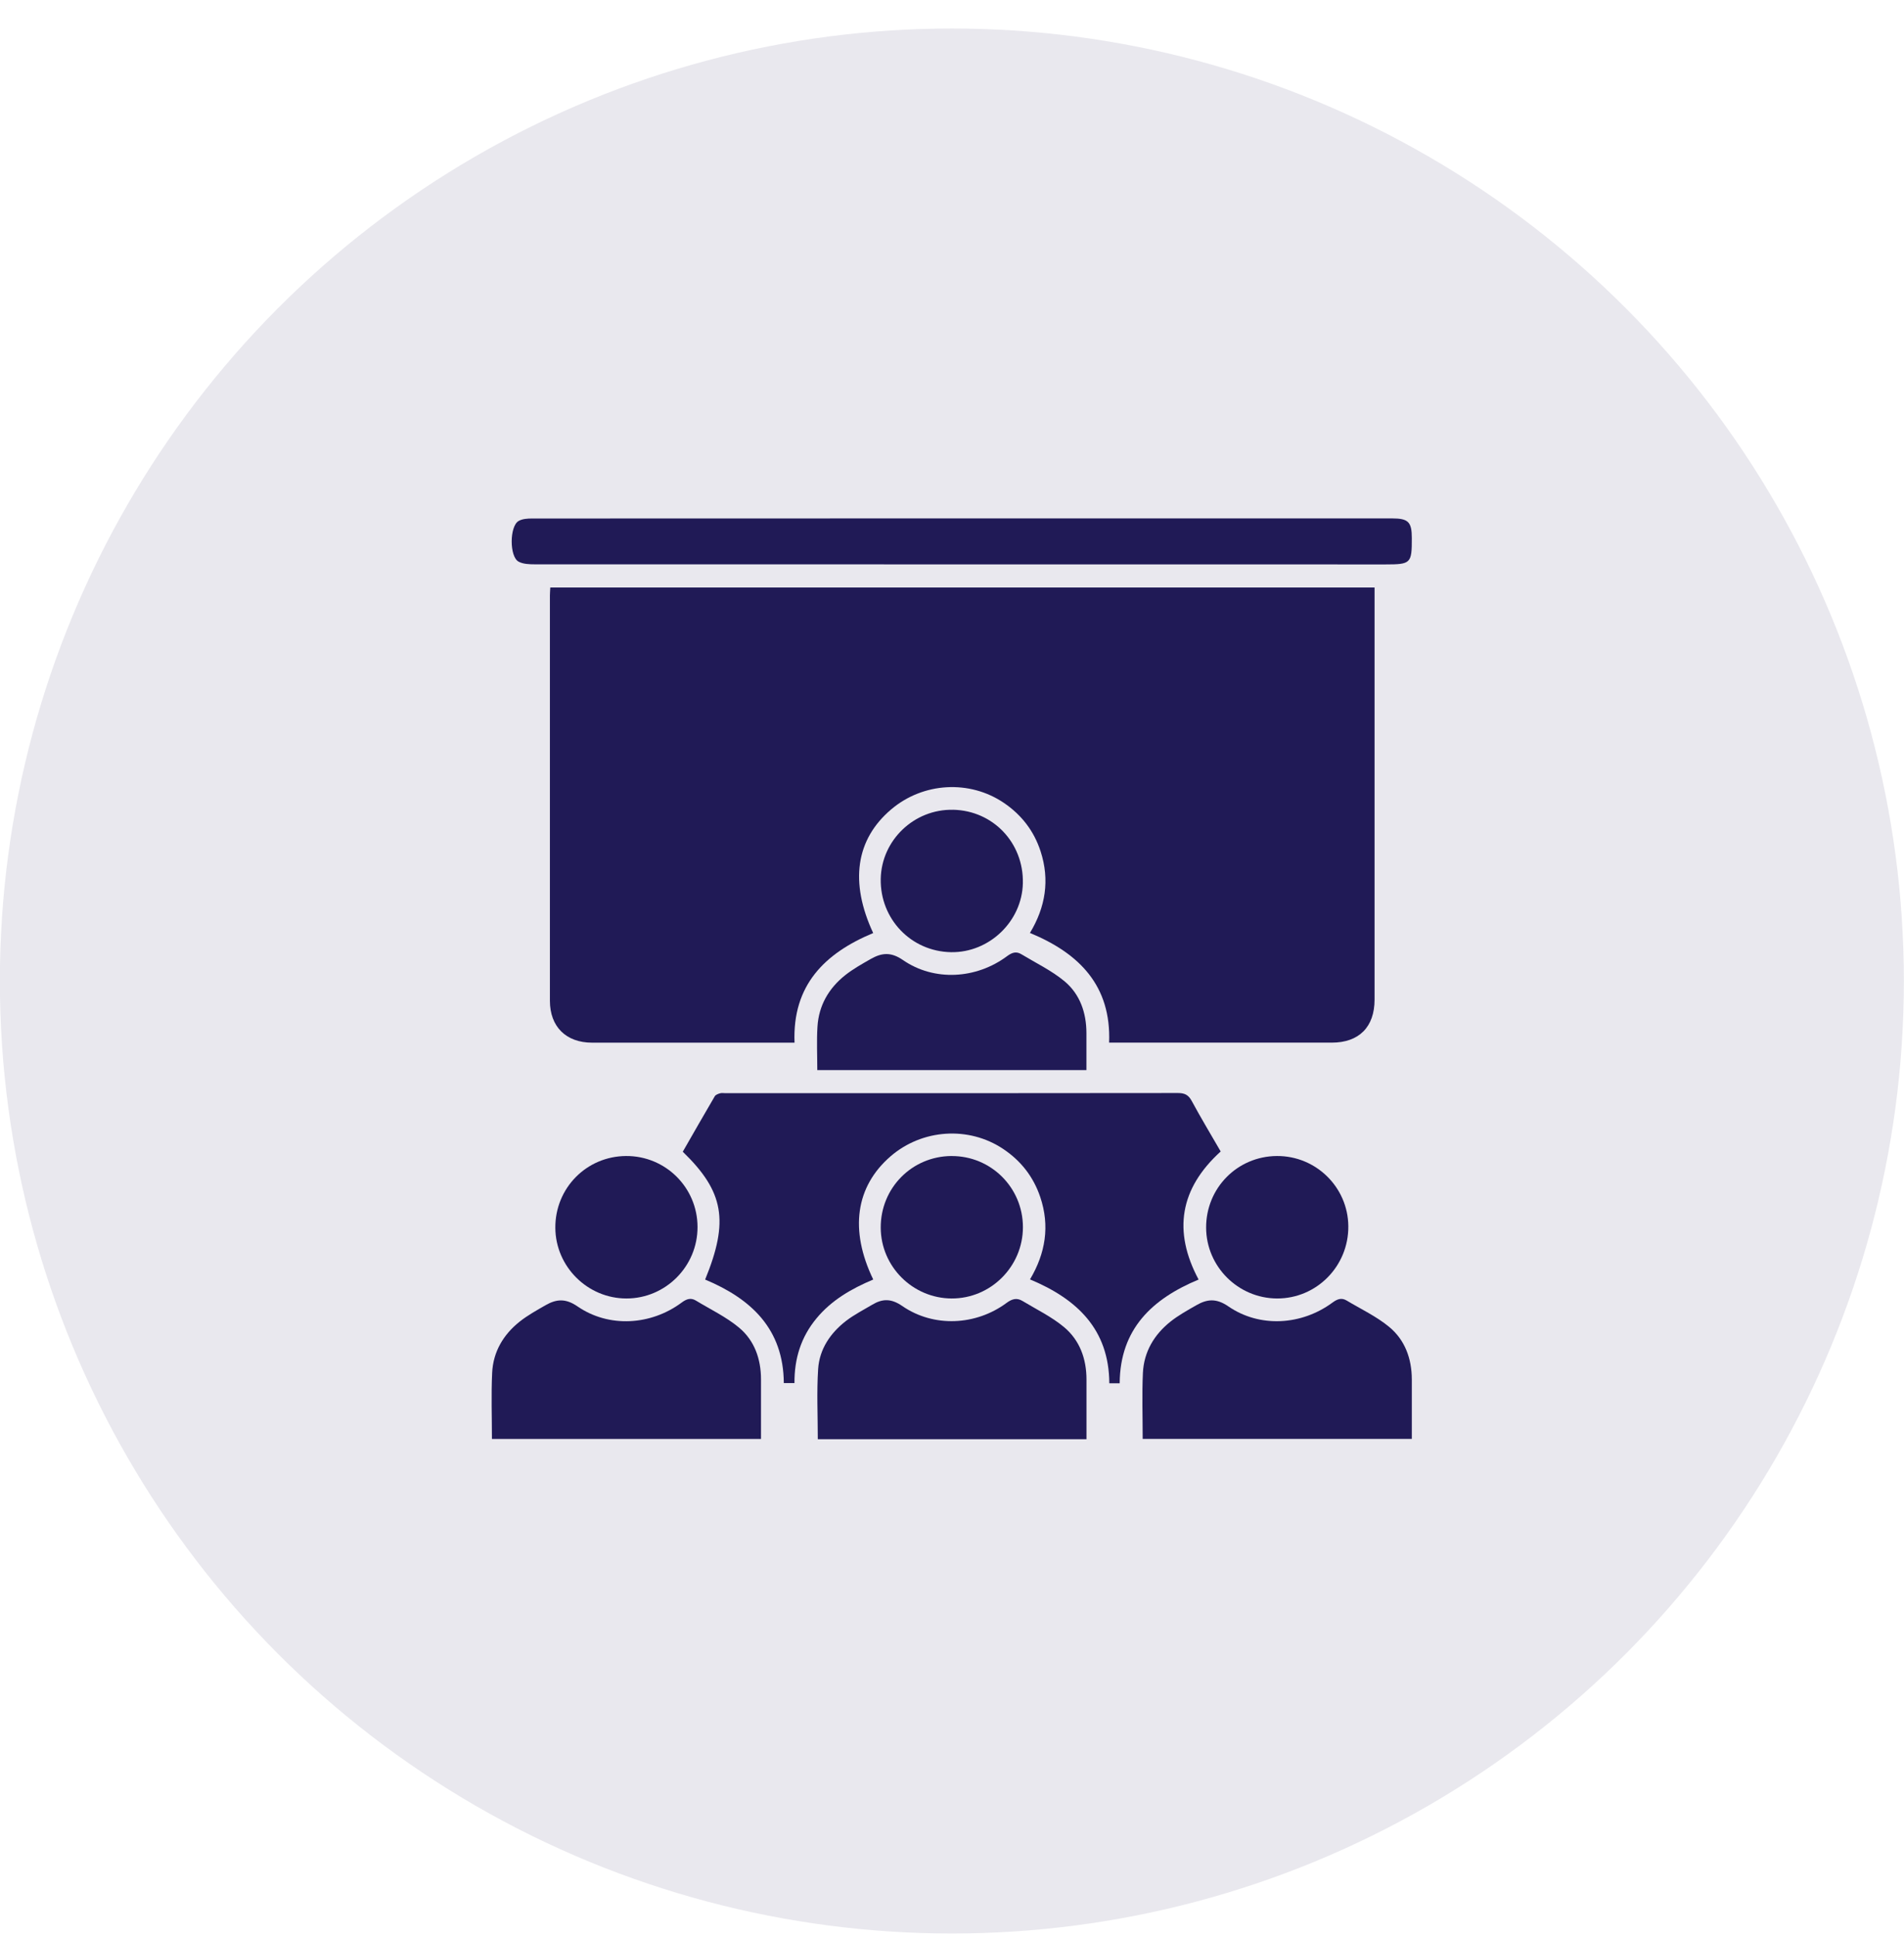 <svg xmlns="http://www.w3.org/2000/svg" width="60" height="61" viewBox="0 0 60 61" fill="none"><circle opacity="0.1" cx="29.996" cy="30.898" r="30" fill="#201A56"></circle><g clip-path="url(#clip0_1187_1333)"><path d="M27.515 29.388C25.994 30.022 24.966 31.026 25.038 32.84H24.757C22.724 32.84 20.691 32.84 18.658 32.84C17.839 32.84 17.329 32.338 17.329 31.521C17.327 27.266 17.329 23.011 17.329 18.756C17.329 18.679 17.337 18.602 17.341 18.504H43.316V18.808C43.316 23.033 43.316 27.259 43.316 31.484C43.316 32.347 42.827 32.838 41.969 32.839C39.73 32.84 37.49 32.839 35.251 32.839H34.951C35.021 31.048 34.015 30.028 32.456 29.384C32.948 28.572 33.085 27.716 32.792 26.814C32.585 26.177 32.196 25.67 31.641 25.292C30.558 24.554 29.091 24.638 28.083 25.493C26.969 26.437 26.769 27.783 27.516 29.387L27.515 29.388Z" fill="#201A56"></path><path d="M22.22 40.303C22.976 38.459 22.816 37.531 21.516 36.275C21.849 35.695 22.183 35.109 22.525 34.527C22.553 34.48 22.63 34.452 22.689 34.435C22.743 34.419 22.805 34.431 22.864 34.431C27.617 34.431 32.369 34.433 37.121 34.426C37.335 34.426 37.452 34.486 37.555 34.677C37.844 35.212 38.158 35.733 38.467 36.267C37.185 37.43 36.954 38.772 37.771 40.301C36.312 40.908 35.295 41.854 35.284 43.568H34.957C34.948 41.867 33.94 40.914 32.458 40.296C32.947 39.475 33.088 38.613 32.781 37.702C32.566 37.065 32.174 36.563 31.617 36.19C30.53 35.461 29.06 35.558 28.062 36.421C26.963 37.374 26.765 38.741 27.518 40.3C26.837 40.587 26.204 40.947 25.725 41.529C25.242 42.114 25.03 42.791 25.036 43.561H24.7C24.688 41.855 23.672 40.908 22.22 40.301L22.22 40.303Z" fill="#201A56"></path><path d="M30.346 16.328C34.854 16.328 39.361 16.328 43.869 16.328C44.379 16.328 44.49 16.439 44.49 16.949C44.492 17.745 44.46 17.777 43.661 17.777C34.725 17.777 25.788 17.777 16.851 17.774C16.679 17.774 16.484 17.767 16.341 17.689C16.051 17.531 16.055 16.578 16.341 16.41C16.459 16.341 16.622 16.331 16.764 16.331C21.095 16.328 25.426 16.328 29.757 16.328C29.953 16.328 30.15 16.328 30.346 16.328Z" fill="#201A56"></path><path d="M15.502 45.322C15.502 44.613 15.476 43.924 15.509 43.239C15.54 42.577 15.861 42.036 16.375 41.627C16.627 41.427 16.913 41.269 17.194 41.108C17.531 40.916 17.82 40.886 18.199 41.147C19.185 41.825 20.508 41.748 21.482 41.025C21.636 40.911 21.77 40.866 21.931 40.964C22.389 41.242 22.883 41.476 23.29 41.816C23.777 42.222 23.981 42.805 23.981 43.446C23.981 44.064 23.981 44.682 23.981 45.321H15.502V45.322Z" fill="#201A56"></path><path d="M34.239 45.329H25.771C25.771 44.581 25.734 43.846 25.782 43.115C25.824 42.49 26.168 41.985 26.66 41.604C26.915 41.408 27.206 41.26 27.483 41.095C27.808 40.901 28.081 40.892 28.435 41.136C29.42 41.815 30.752 41.753 31.719 41.037C31.895 40.907 32.044 40.869 32.222 40.976C32.665 41.243 33.139 41.472 33.532 41.8C34.027 42.214 34.239 42.801 34.238 43.454C34.238 44.072 34.238 44.689 34.238 45.33L34.239 45.329Z" fill="#201A56"></path><path d="M36.009 45.32C36.009 44.612 35.984 43.924 36.016 43.239C36.048 42.577 36.37 42.037 36.883 41.627C37.135 41.427 37.421 41.269 37.701 41.109C38.038 40.916 38.327 40.884 38.707 41.145C39.693 41.824 41.013 41.747 41.99 41.026C42.145 40.913 42.276 40.865 42.439 40.963C42.89 41.233 43.377 41.462 43.777 41.793C44.275 42.205 44.488 42.792 44.49 43.445C44.492 44.063 44.49 44.681 44.49 45.32H36.009H36.009Z" fill="#201A56"></path><path d="M25.755 33.704C25.755 33.232 25.732 32.779 25.761 32.33C25.803 31.668 26.116 31.128 26.629 30.719C26.88 30.519 27.166 30.36 27.447 30.2C27.783 30.011 28.073 29.975 28.453 30.237C29.439 30.917 30.764 30.838 31.736 30.115C31.891 30 32.023 29.956 32.185 30.054C32.643 30.331 33.137 30.567 33.544 30.905C34.031 31.311 34.235 31.894 34.236 32.535C34.236 32.917 34.236 33.3 34.236 33.704H25.755Z" fill="#201A56"></path><path d="M29.984 36.411C31.227 36.404 32.233 37.404 32.235 38.648C32.236 39.888 31.224 40.901 29.989 40.897C28.762 40.892 27.759 39.892 27.754 38.668C27.748 37.418 28.737 36.417 29.985 36.41L29.984 36.411Z" fill="#201A56"></path><path d="M30.031 25.504C31.293 25.529 32.261 26.546 32.233 27.818C32.207 29.019 31.175 30.009 29.971 29.99C28.714 29.969 27.733 28.949 27.754 27.685C27.775 26.465 28.804 25.48 30.031 25.505V25.504Z" fill="#201A56"></path><path d="M21.981 38.643C21.985 39.883 20.977 40.897 19.741 40.897C18.516 40.897 17.508 39.896 17.5 38.673C17.492 37.423 18.478 36.42 19.725 36.41C20.968 36.4 21.978 37.4 21.981 38.643Z" fill="#201A56"></path><path d="M40.239 36.41C41.47 36.403 42.478 37.393 42.489 38.619C42.501 39.877 41.491 40.901 40.243 40.897C39.016 40.892 38.013 39.892 38.008 38.668C38.003 37.419 38.993 36.417 40.238 36.41H40.239Z" fill="#201A56"></path></g><defs><clipPath id="clip0_1187_1333"><rect width="29" height="29" fill="white" transform="translate(15.492 16.328)"></rect></clipPath></defs></svg>